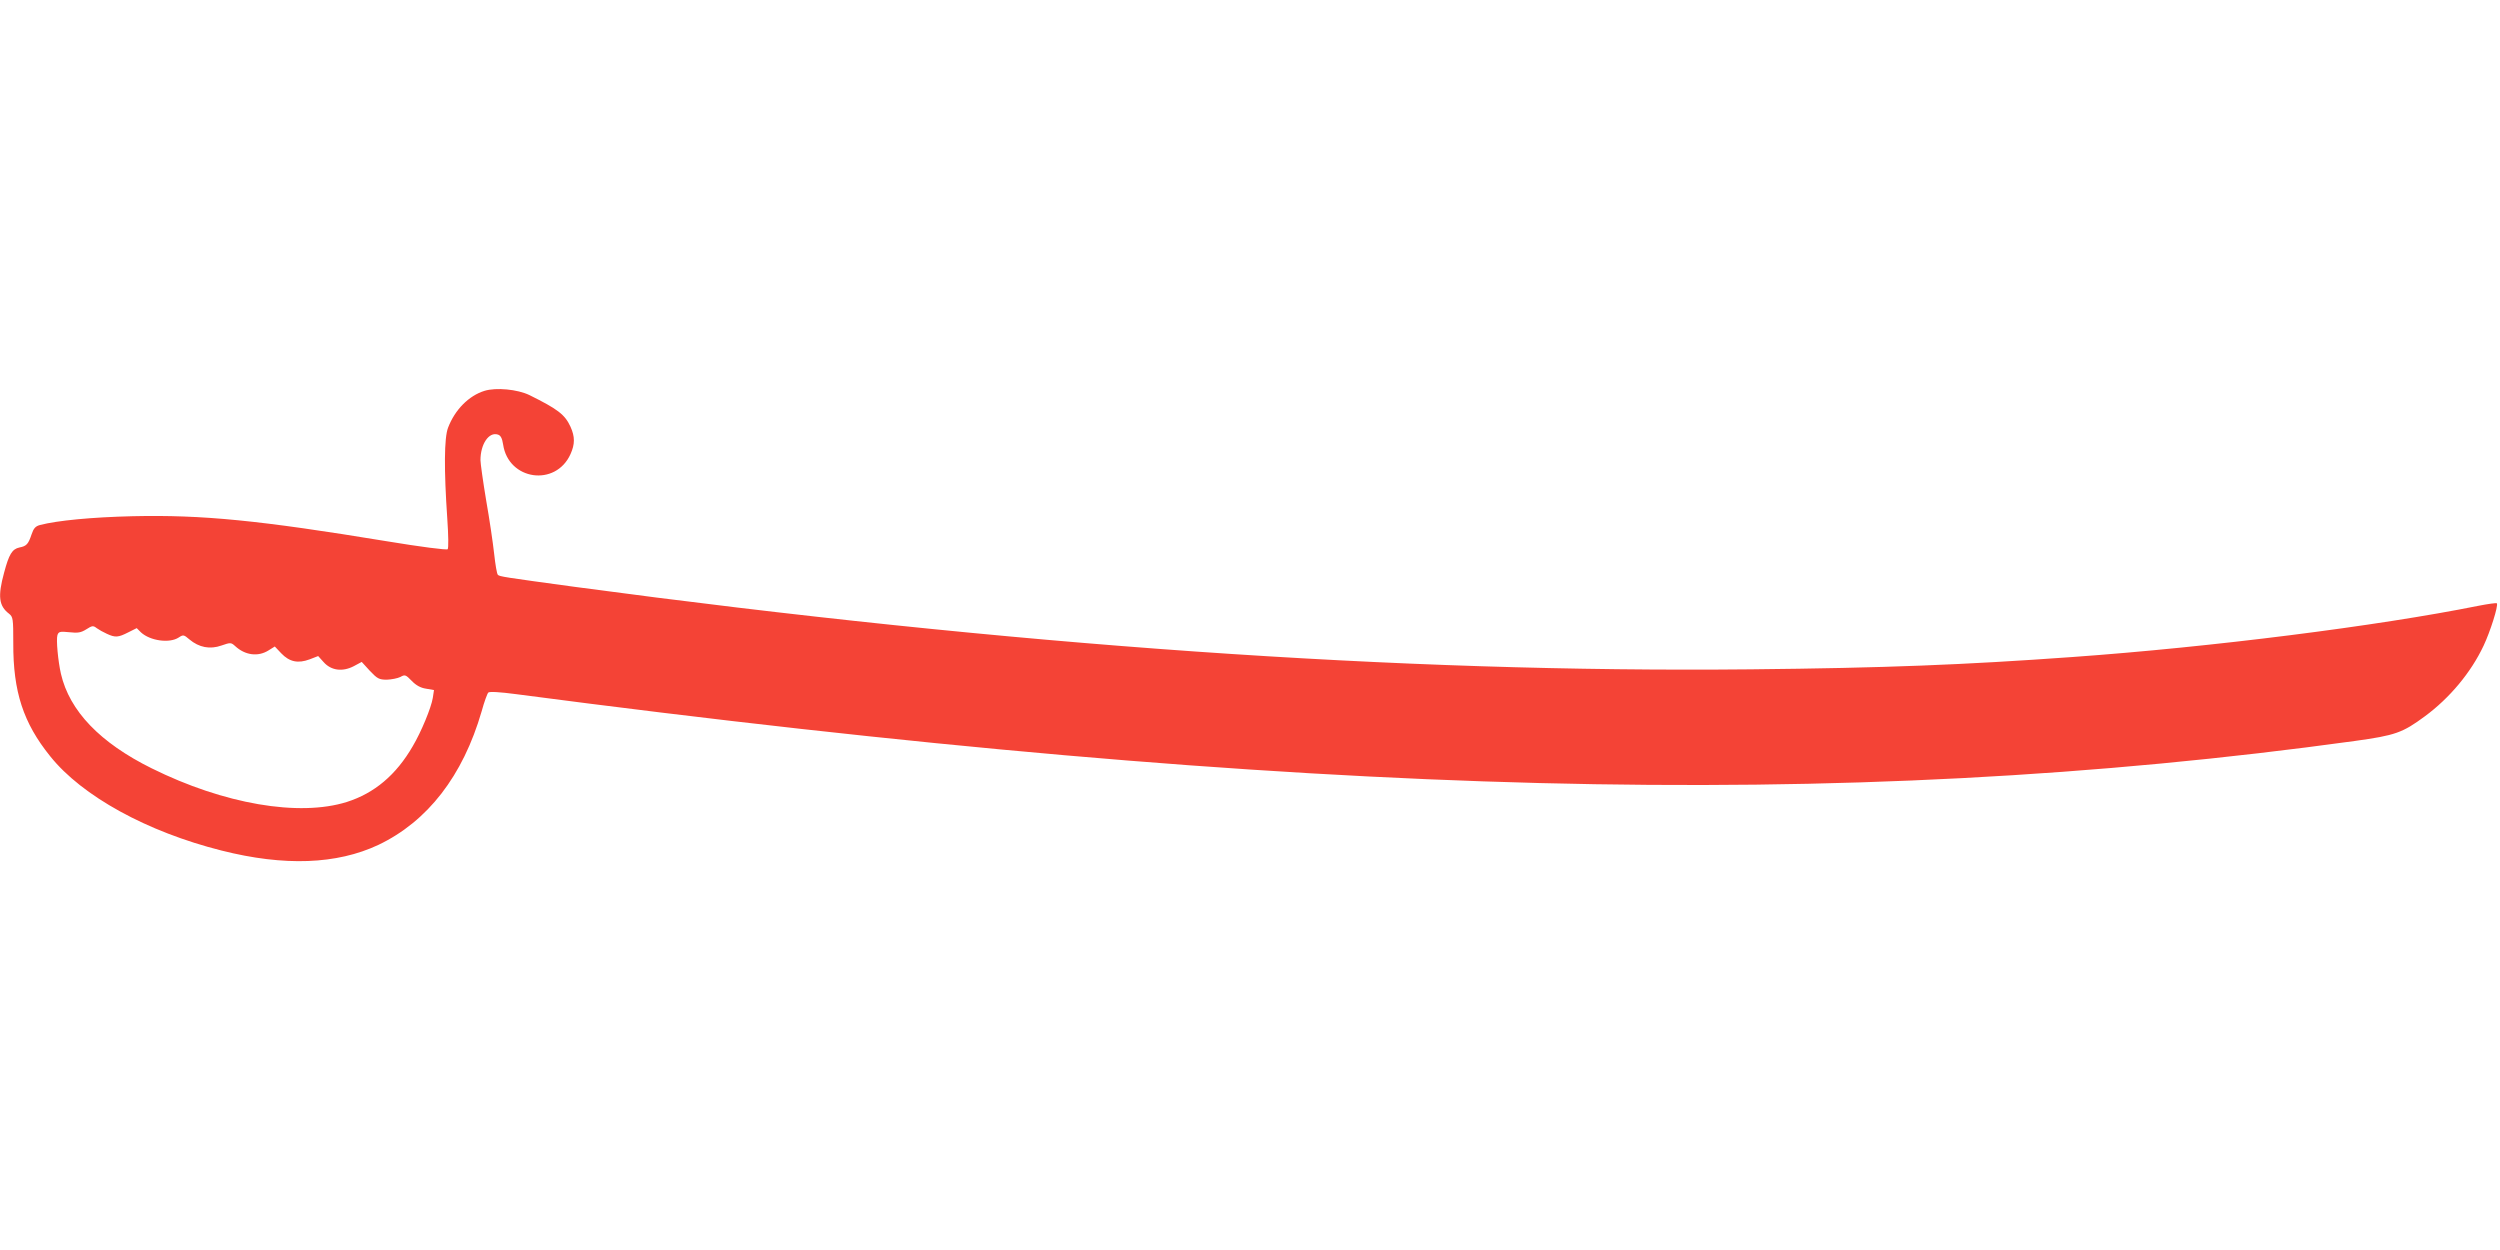 <?xml version="1.0" standalone="no"?>
<!DOCTYPE svg PUBLIC "-//W3C//DTD SVG 20010904//EN"
 "http://www.w3.org/TR/2001/REC-SVG-20010904/DTD/svg10.dtd">
<svg version="1.0" xmlns="http://www.w3.org/2000/svg"
 width="1280pt" height="640pt" viewBox="0 0 1280 640"
 preserveAspectRatio="xMidYMid meet">
<g transform="translate(0,640) scale(0.1,-0.1)"
fill="#f44336" stroke="none">
<path d="M2481 4399 c-81 -25 -152 -97 -187 -189 -20 -52 -21 -216 -4 -464 6
-86 7 -153 2 -158 -5 -5 -138 12 -313 41 -650 107 -943 136 -1299 128 -211 -5
-387 -22 -475 -45 -23 -6 -33 -17 -43 -47 -17 -51 -26 -61 -62 -68 -38 -8 -54
-35 -79 -129 -33 -121 -27 -170 25 -210 21 -17 22 -25 22 -151 -1 -248 51
-408 189 -579 163 -204 496 -387 878 -483 321 -81 589 -71 802 29 252 120 433
353 529 684 13 48 29 91 34 96 6 6 59 3 142 -8 4046 -532 6788 -602 9413 -240
210 29 246 42 361 127 126 93 235 223 300 361 34 72 76 204 68 217 -2 3 -45
-3 -96 -13 -513 -103 -1365 -211 -2078 -262 -556 -40 -959 -56 -1645 -63
-1805 -18 -3781 121 -6020 422 -367 50 -387 53 -396 62 -5 5 -13 53 -19 108
-6 55 -24 178 -41 274 -16 96 -29 189 -29 205 0 82 43 146 89 131 14 -4 22
-18 27 -51 27 -183 269 -218 345 -49 23 51 23 89 0 140 -29 63 -65 90 -210
162 -62 30 -171 40 -230 22z m-1934 -1244 c43 -20 58 -19 109 7 l44 22 22 -22
c47 -43 146 -57 193 -26 23 15 26 15 55 -10 49 -41 105 -52 164 -31 46 16 49
16 70 -3 51 -47 117 -56 171 -22 l32 20 33 -35 c42 -44 86 -53 145 -31 l44 17
28 -31 c38 -43 96 -51 154 -21 l41 22 42 -46 c38 -40 47 -45 87 -45 24 1 55 7
69 14 23 13 27 12 58 -20 22 -23 46 -36 73 -40 l41 -7 -6 -40 c-8 -50 -59
-174 -103 -248 -85 -147 -196 -240 -337 -285 -245 -77 -630 -11 -999 172 -265
131 -421 294 -465 484 -15 66 -25 175 -18 198 6 18 13 20 61 15 44 -5 60 -2
87 15 30 19 35 20 53 6 11 -8 34 -21 52 -29z"/>
</g>
</svg>
